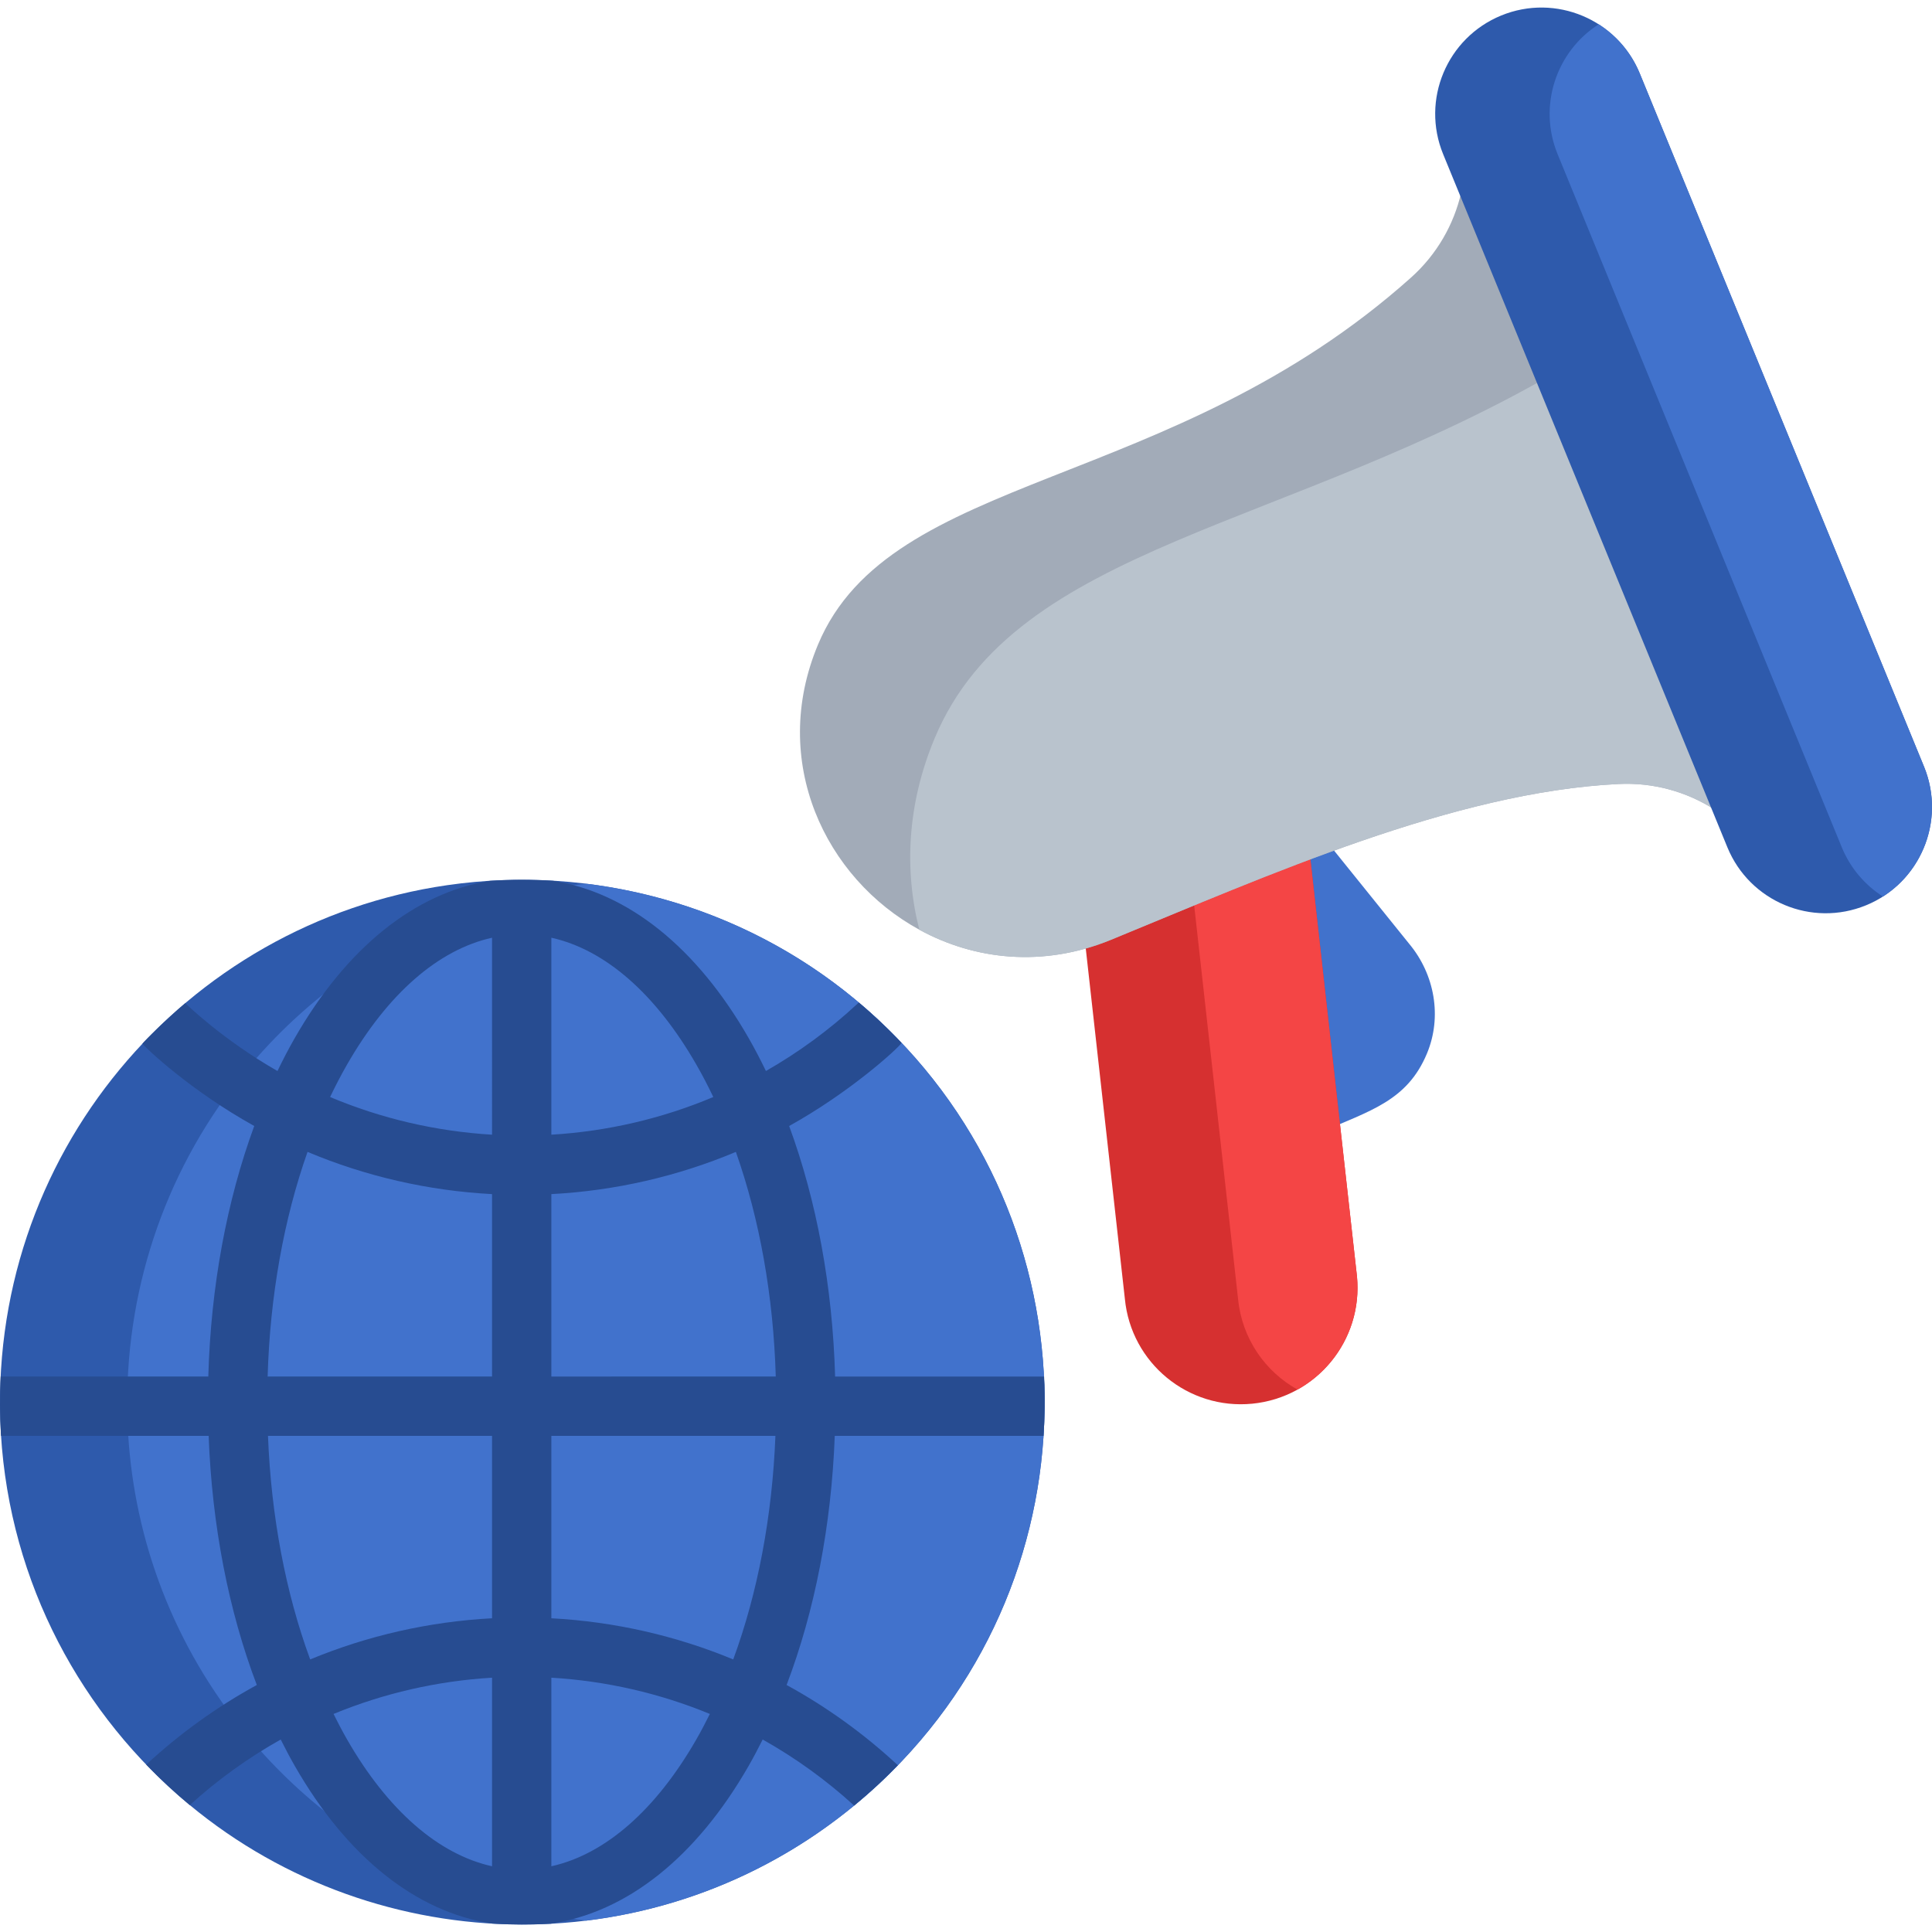 <svg height="512pt" viewBox="0 -2 512 512" width="512pt" xmlns="http://www.w3.org/2000/svg"><path d="m373.473 248.148-49.195-61.051 25.496 111.062c13.324-5.832 23.145-8.391 28.391-20.988 4.047-9.727 2.043-20.926-4.691-29.023zm0 0" fill="#4172cc"/><path d="m331.852 369.996c-16.984 1.656-32.094-10.773-33.746-27.754l-13.266-118.84c-.859-8.801 5.574-16.629 14.375-17.484 31.754-3.102 33.402-4.121 39.082-.891 4.379 2.492 7.523 6.988 8.047 12.383l13.266 118.828c1.648 16.992-10.762 32.082-27.758 33.758zm0 0" fill="#d63030"/><path d="m343.859 366.254c-8.57-4.754-14.73-13.516-15.758-24.012l-13.254-118.84c-.859-8.801 5.574-16.629 14.375-17.484l9.074-.891c4.379 2.492 7.523 6.988 8.047 12.383l13.266 118.828c1.223 12.633-5.324 24.223-15.75 30.016zm0 0" fill="#f44545"/><path d="m471.008 232.508c-6.938-16.922-23.773-27.633-42.039-26.742-43.66 2.117-93.195 24.332-134.551 41.293-18.031 7.387-36.148 5.336-50.785-2.672-24.957-13.641-39.805-44.582-26.855-75.562 19.258-46.051 93.324-40.172 157.164-97.273 13.621-12.188 18.094-31.633 11.16-48.555 2.613 6.379 83.945 204.734 85.906 209.512zm0 0" fill="#a2abb8"/><path d="m471.008 232.508c-6.938-16.922-23.773-27.633-42.039-26.742-43.66 2.117-93.195 24.332-134.551 41.293-18.031 7.387-36.148 5.336-50.785-2.672-4.023-15.777-3.25-33.266 4.066-50.754 21.57-51.57 93.773-55.152 167.031-98.371zm0 0" fill="#b9c3cd"/><path d="m494.516 237.914c-14.395 5.898-30.844-.984-36.742-15.371l-75.324-183.684c-5.898-14.383.984-30.832 15.371-36.742 14.461-5.934 30.879 1.059 36.746 15.371l75.32 183.68c5.93 14.469-1.082 30.922-15.371 36.746zm0 0" fill="#2e5aac"/><path d="m499 235.59c-4.734-3.02-8.609-7.473-10.906-13.047l-75.312-183.684c-5.25-12.793-.375-27.219 10.887-34.418 4.734 3.02 8.613 7.473 10.898 13.047l75.32 183.68c5.25 12.805.379 27.234-10.887 34.422zm0 0" fill="#4172cc"/><path d="m238.949 464.77c-3.82 4.031-7.934 7.875-12.328 11.508-.031.031-.055.055-.09.078-51.891 42.832-126.047 41.605-176.316-.059-28.586-23.707-47.582-58.734-49.973-98.281-4.277-73.75 48.82-135.43 118.297-145.438 38.383-5.555 77.844 5.215 108.105 30.297 62.234 51.617 66.887 144.402 12.305 201.895zm0 0" fill="#2e5aac"/><path d="m238.949 464.77c-3.82 4.031-7.934 7.875-12.328 11.508-.031.031-.055.055-.09.078-21.113 17.43-45.871 27.543-71.188 30.633-25.734-3.137-50.637-13.473-71.414-30.691-4.281-3.551-8.395-7.395-12.305-11.527-2.148-2.27-4.227-4.633-6.25-7.082-19.371-23.473-29.711-51.445-31.418-79.672-.328-5.621-.328-11.25.02-16.859 1.934-31.645 14.668-62.559 37.637-86.754 3.828-4.031 7.945-7.875 12.336-11.504.035-.035.059-.059.09-.082 20.297-16.742 43.953-26.742 68.215-30.238 3.199-.473 2.727-.469 6.066.012 24.633 3.574 48.379 13.754 68.324 30.285 62.234 51.617 66.887 144.402 12.305 201.895zm0 0" fill="#4172cc"/><path d="m276.695 362.797h-55.383c-.672-23.816-4.883-46.551-12.176-66.395 16.02-8.887 28.605-20.316 29.797-22.016-3.613-3.812-7.387-7.387-11.316-10.707-.113.082-.23.176-.332.281-7.461 6.938-15.625 12.91-24.309 17.867-1.445-3-2.965-5.922-4.578-8.73-13.77-24.023-31.957-38.547-51.875-41.688-5.535-.336-11.086-.336-16.629.008-19.875 3.176-38.035 17.688-51.781 41.68-1.613 2.809-3.133 5.73-4.578 8.73-14.57-8.297-24.445-17.98-24.445-17.98-5.27 4.461-10.484 9.688-11.355 10.738.836 1.105 12.707 12.422 29.641 21.816-7.293 19.855-11.504 42.578-12.176 66.395h-55.02c-.262 5.062-.23 10.145.066 15.215.008.168.02.336.031.504h55.016c.891 23.742 5.281 46.363 12.762 66.027-10.508 5.754-20.355 12.805-29.305 21.102 3.656 3.805 7.492 7.355 11.461 10.656.031.023.055.043.086.074 7.418-6.758 15.508-12.562 24.098-17.383 1.195 2.391 2.422 4.727 3.719 6.988 13.863 24.191 32.207 38.758 52.285 41.773v.023c5.227.312 10.477.324 15.715.031v-.055c20.074-3.016 38.422-17.582 52.285-41.773 1.297-2.262 2.523-4.598 3.719-6.988 8.645 4.852 16.773 10.699 24.234 17.508.062-.051.113-.094.18-.145.039-.023.062-.043.094-.074 4.012-3.32 7.793-6.812 11.316-10.469-9.004-8.371-18.914-15.484-29.484-21.27 7.48-19.664 11.871-42.285 12.762-66.027h55.332c.324-5.172.438-9.82.145-15.719zm-146.297 129.785c-14.23-3.164-27.672-14.855-38.477-33.703-1.234-2.16-2.398-4.391-3.531-6.664 13.277-5.473 27.441-8.738 42.008-9.609zm0-65.723c-16.723.891-32.984 4.609-48.199 10.906-6.496-17.656-10.34-37.91-11.18-59.25h59.379zm0-64.062h-59.473c.629-21.383 4.285-41.723 10.574-59.531 15.41 6.473 31.922 10.285 48.898 11.188zm0-64.09c-14.898-.891-29.379-4.285-42.918-9.984 1.406-2.938 2.871-5.773 4.441-8.508 10.805-18.863 24.246-30.555 38.477-33.707zm15.715-52.199c14.23 3.152 27.672 14.844 38.473 33.707 1.574 2.734 3.039 5.57 4.445 8.508-13.539 5.699-28.02 9.094-42.918 9.984zm38.473 212.371c-10.801 18.848-24.242 30.539-38.473 33.703v-49.977c14.562.871 28.73 4.137 42.004 9.609-1.129 2.273-2.293 4.504-3.531 6.664zm9.727-21.113c-15.215-6.297-31.477-10.016-48.199-10.906v-48.344h59.379c-.84 21.34-4.684 41.594-11.18 59.25zm-48.199-74.969v-48.344c16.973-.902 33.488-4.715 48.898-11.188 6.289 17.809 9.945 38.148 10.574 59.531zm0 0" fill="#274c91"/></svg>
